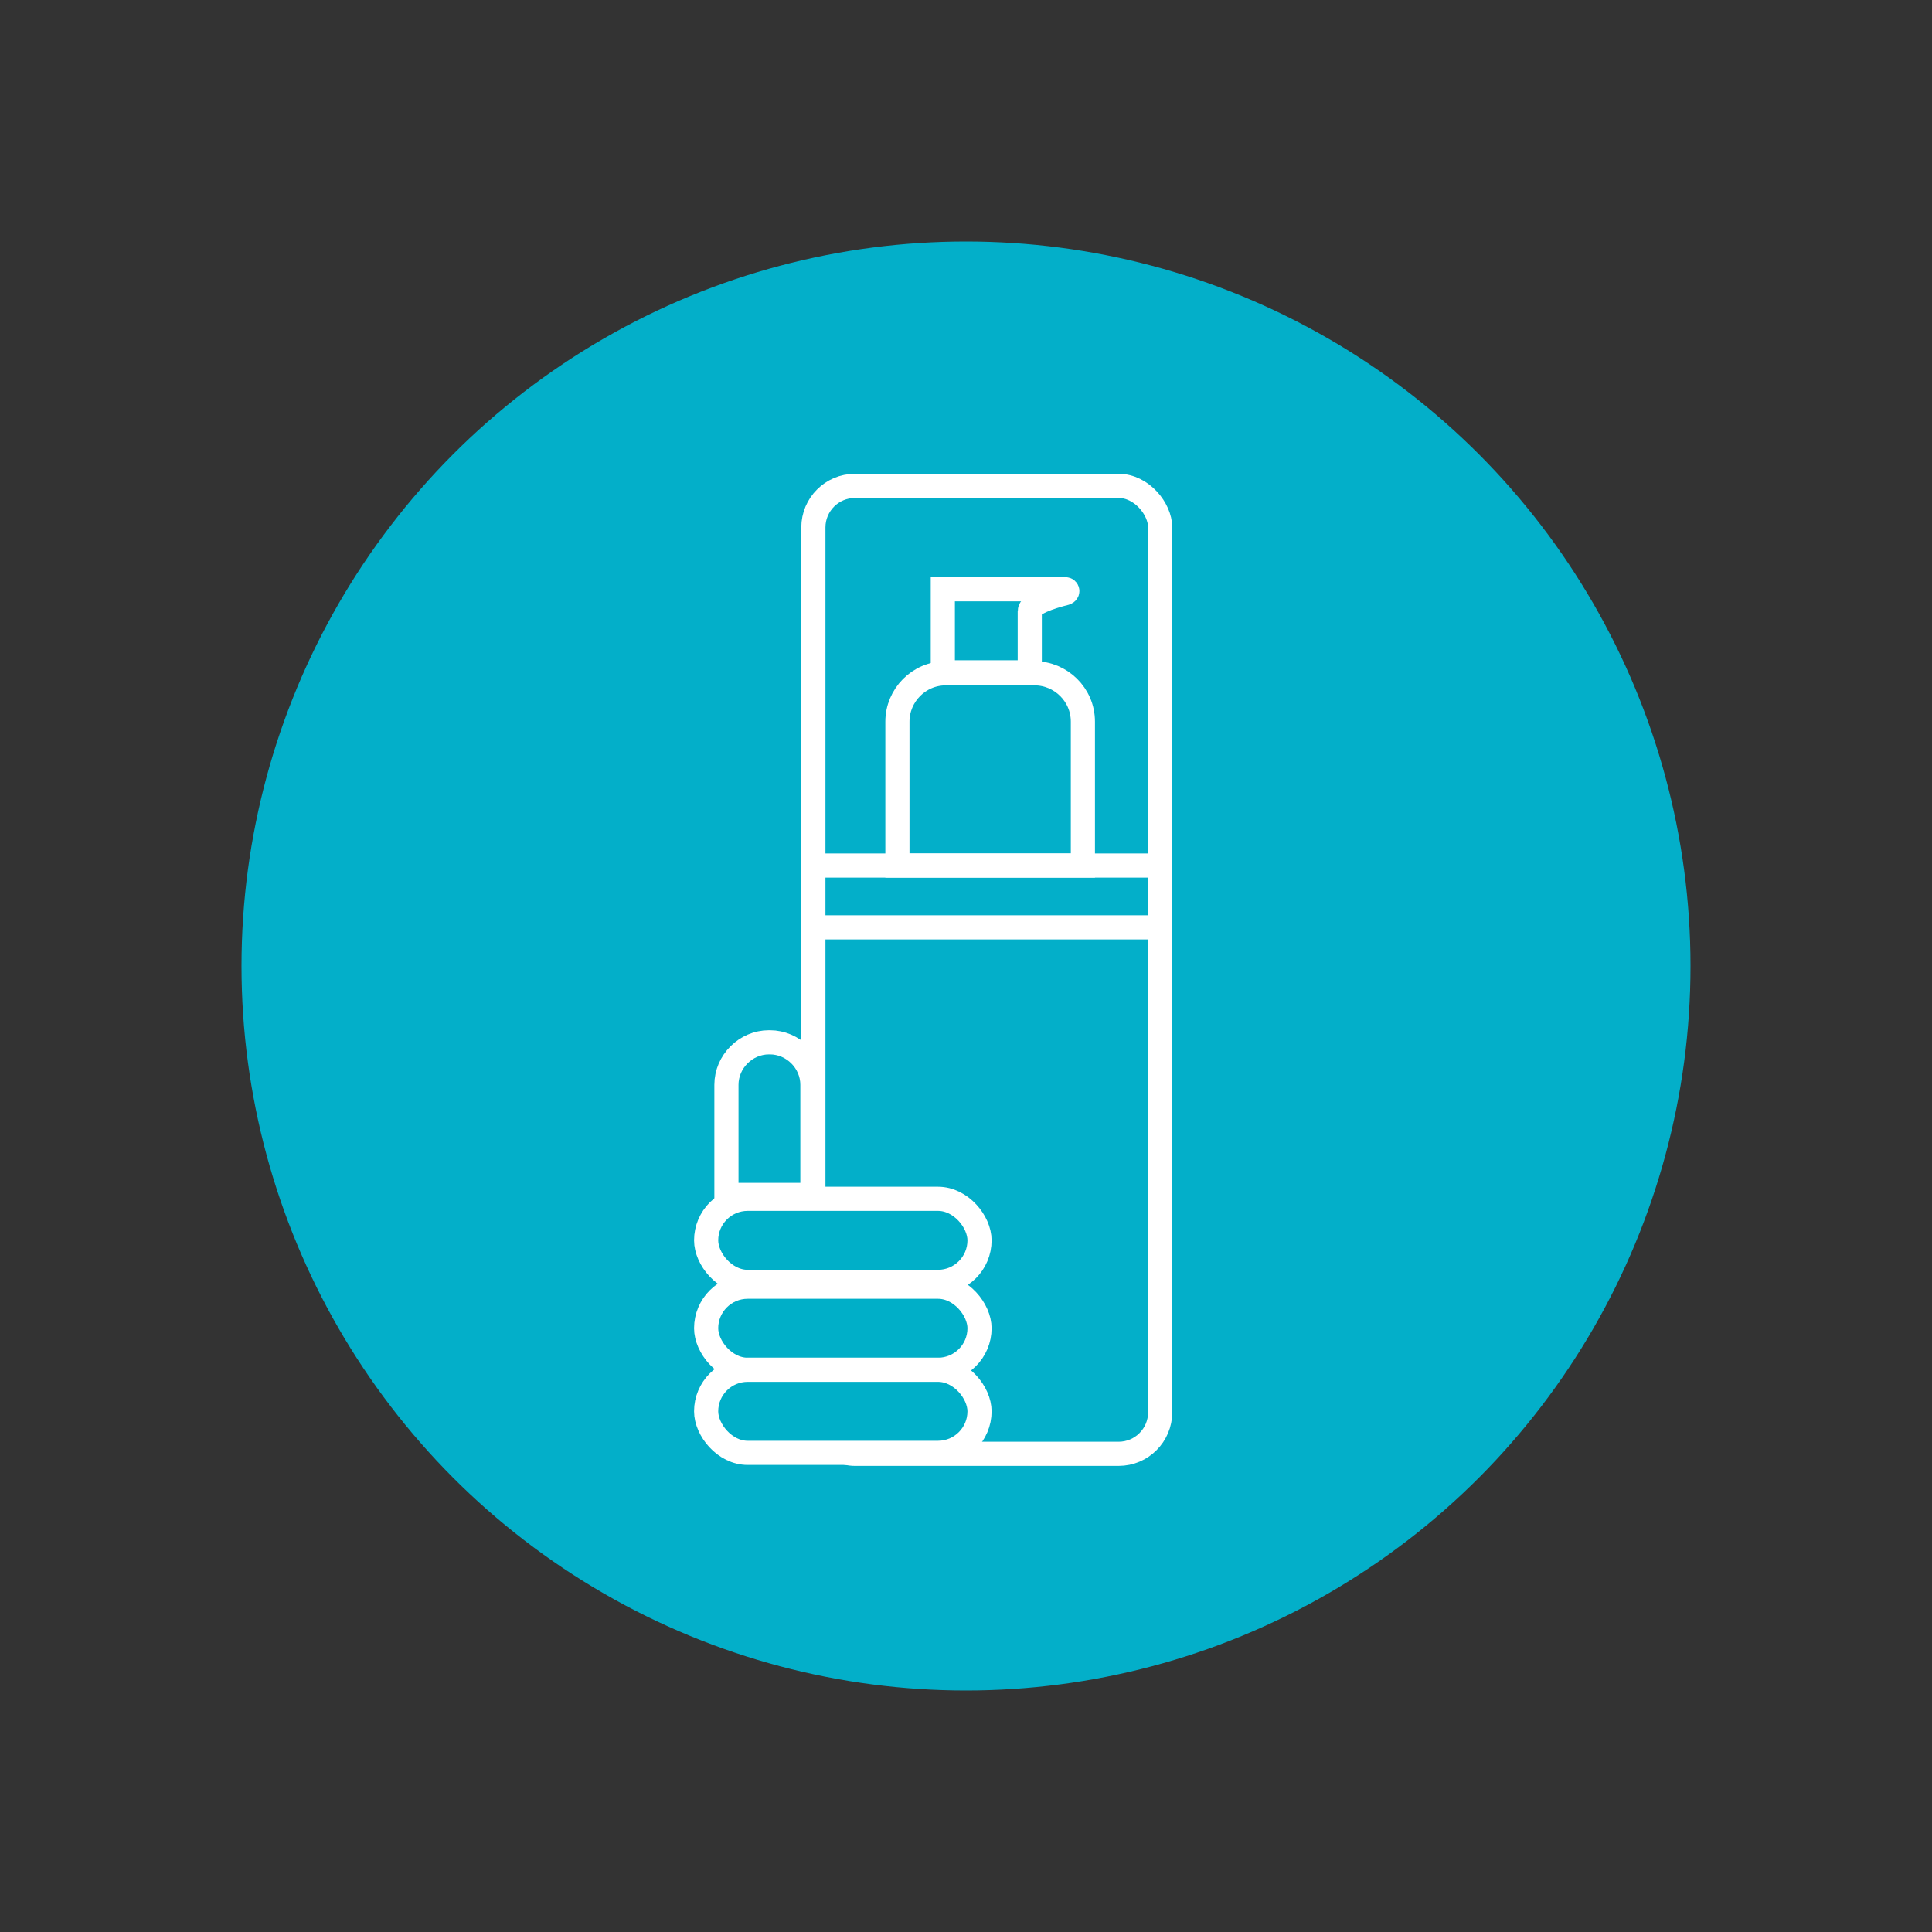 <svg viewBox="0 0 200 200" version="1.1" xmlns="http://www.w3.org/2000/svg">
  <rect x="0" y="0" width="200" height="200" fill="#333333" stroke="none"/>
  <defs>
    <style>
      .cls-1 {
        fill: none;
      }

      .cls-1, .cls-2 {
        stroke: #fff;
        stroke-miterlimit: 10;
        stroke-width: 2.5px;
      }

      .cls-2 {
        fill: #00afc8;
      }

      .cls-3 {
        fill: #03afc9;
        stroke-width: 0px;
      }
    </style>
  </defs>
  <g data-sanitized-data-name="Layer 6" data-name="Layer 6" id="Layer_6">
    <g data-sanitized-data-name="Layer 1-2" data-name="Layer 1-2" id="Layer_1-2">
      <circle r="75" cy="100" cx="100" class="cls-3"></circle>
    </g>
  </g>
  <g data-sanitized-data-name="Layer 3" data-name="Layer 3" id="Layer_3">
    <rect ry="4.3" rx="4.3" height="100.2" width="35.9" y="50.3" x="84.2" class="cls-1"></rect>
    <line y2="89.6" x2="120.1" y1="89.6" x1="84.2" class="cls-1"></line>
    <line y2="96" x2="120.1" y1="96" x1="84.2" class="cls-1"></line>
    <path d="M97.8,69.7h9.3c2.7,0,5,2.2,5,5v14.9h-19.2v-14.9c0-2.7,2.2-5,5-5Z" class="cls-1"></path>
  </g>
  <g data-sanitized-data-name="Layer 4" data-name="Layer 4" id="Layer_4">
    <path d="M97.6,69.7v-8.7h12.7c.2,0,.3.3,0,.4-1.6.4-3.7,1.1-3.7,1.9v6.3h-9Z" class="cls-1"></path>
  </g>
  <g data-sanitized-data-name="Layer 2" data-name="Layer 2" id="Layer_2">
    <rect ry="4.3" rx="4.3" height="8.6" width="28.3" y="124.1" x="73.1" class="cls-2"></rect>
    <rect ry="4.3" rx="4.3" height="8.6" width="28.3" y="133.2" x="73.1" class="cls-2"></rect>
    <rect ry="4.3" rx="4.3" height="8.6" width="28.3" y="141.8" x="73.1" class="cls-2"></rect>
    <path d="M79.7,107.9h0c2.4,0,4.4,2,4.4,4.4v11.4h-8.9v-11.4c0-2.4,2-4.4,4.4-4.4Z" class="cls-1"></path>
  </g>
</svg>